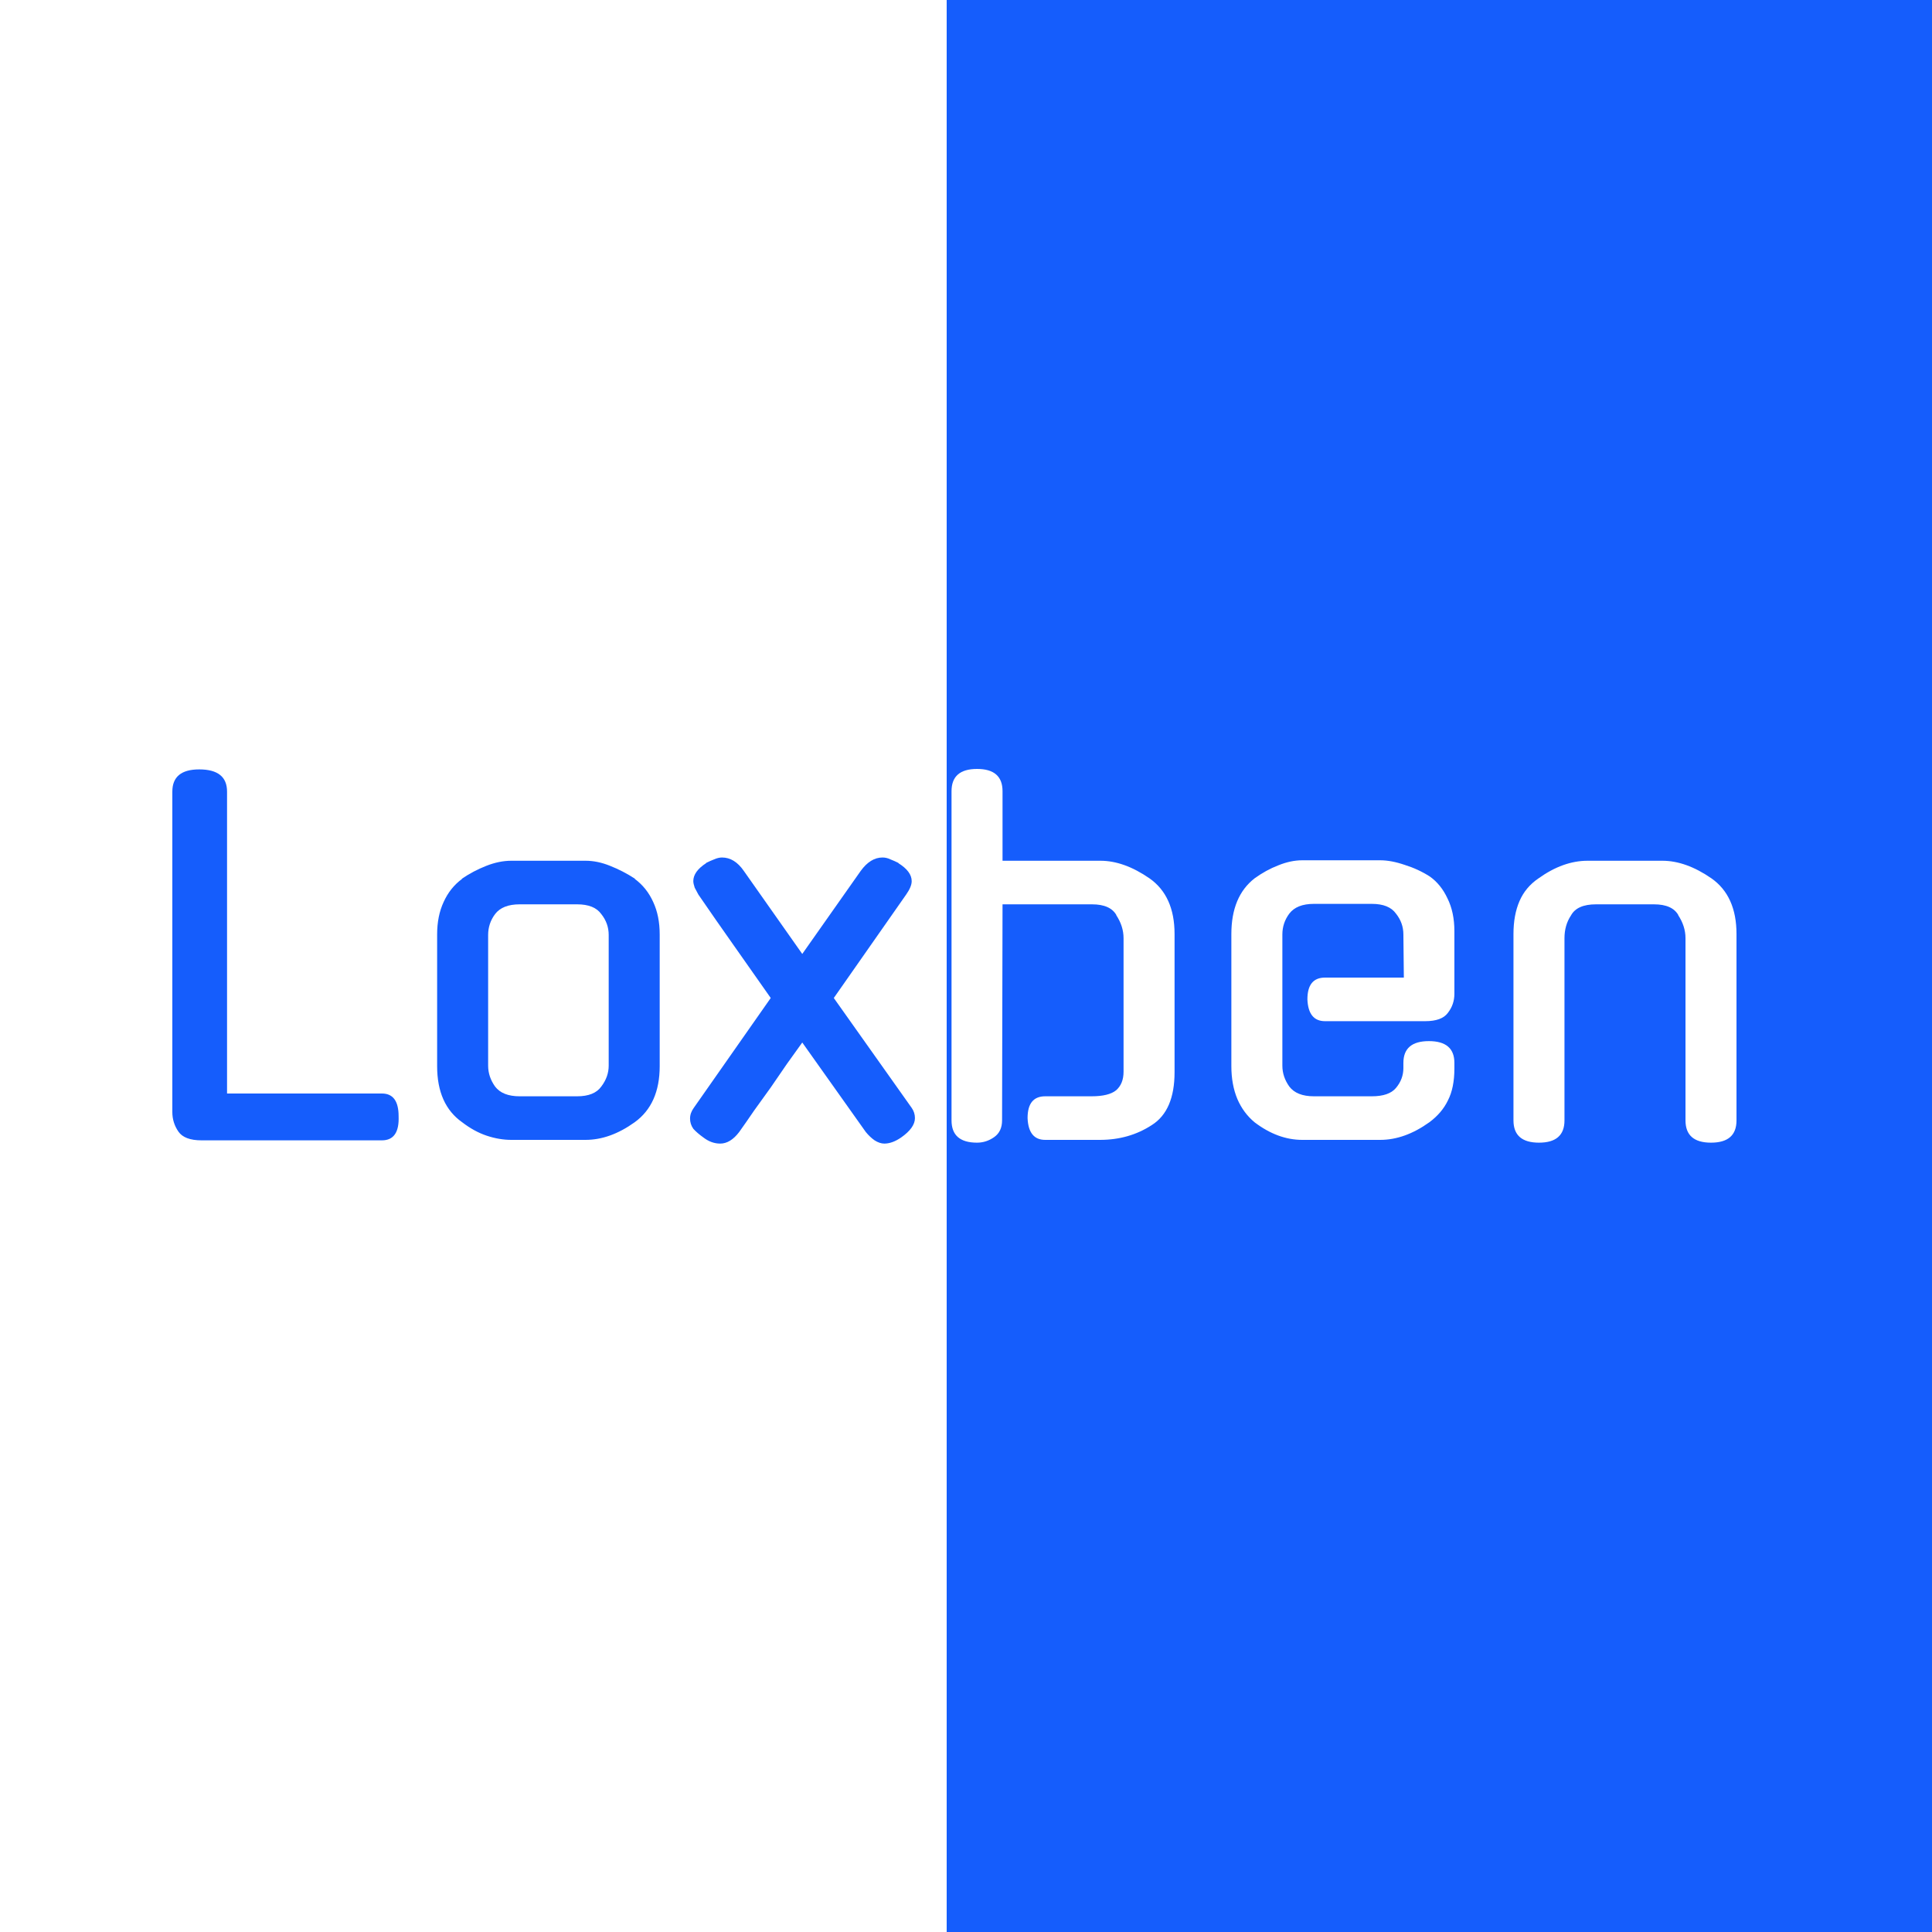 <svg width="100" height="100" viewBox="0 0 100 100" fill="none" xmlns="http://www.w3.org/2000/svg">
<rect x="0" y="0" width="100" height="100" fill="#333333" stroke="none"/>
<g clip-path="url(#clip0_12_3)">
<path d="M49 0H0V100H49V0Z" fill="white"/>
<path d="M100 0H49V100H100V0Z" fill="#155DFC"/>
<path d="M10.432 59.024C9.84 59.024 9.44 58.872 9.232 58.568C9.024 58.264 8.92 57.928 8.92 57.56V40.976C8.92 40.208 9.384 39.824 10.312 39.824C11.272 39.824 11.752 40.208 11.752 40.976V56.6H19.768C20.344 56.6 20.632 56.992 20.632 57.776C20.664 58.608 20.376 59.024 19.768 59.024H10.432ZM30.306 44.552C30.722 44.552 31.146 44.64 31.578 44.816C32.026 44.992 32.458 45.216 32.874 45.488H32.85C33.266 45.792 33.586 46.192 33.81 46.688C34.034 47.168 34.146 47.728 34.146 48.368V55.184C34.146 56.496 33.714 57.464 32.85 58.088C32.002 58.696 31.154 59 30.306 59H26.466C26.05 59 25.626 58.928 25.194 58.784C24.762 58.64 24.338 58.408 23.922 58.088C23.058 57.48 22.626 56.512 22.626 55.184V48.368C22.626 47.728 22.738 47.168 22.962 46.688C23.186 46.192 23.506 45.792 23.922 45.488H23.898C24.298 45.216 24.722 44.992 25.17 44.816C25.618 44.64 26.05 44.552 26.466 44.552H30.306ZM29.874 56.744C30.466 56.744 30.882 56.576 31.122 56.24C31.378 55.904 31.506 55.544 31.506 55.16V48.392C31.506 47.992 31.378 47.632 31.122 47.312C30.882 46.976 30.466 46.808 29.874 46.808H26.898C26.306 46.808 25.882 46.976 25.626 47.312C25.386 47.632 25.266 47.992 25.266 48.392V55.16C25.266 55.544 25.386 55.904 25.626 56.24C25.882 56.576 26.306 56.744 26.898 56.744H29.874ZM43.157 51.656L47.189 57.344C47.301 57.504 47.357 57.68 47.357 57.872C47.357 58.208 47.117 58.544 46.637 58.88C46.333 59.088 46.045 59.192 45.773 59.192C45.613 59.192 45.445 59.136 45.269 59.024C45.109 58.912 44.957 58.768 44.813 58.592L41.525 53.96C41.285 54.296 41.021 54.664 40.733 55.064C40.461 55.464 40.181 55.872 39.893 56.288C39.605 56.688 39.317 57.088 39.029 57.488C38.757 57.888 38.501 58.256 38.261 58.592C37.957 58.992 37.629 59.192 37.277 59.192C36.973 59.192 36.685 59.088 36.413 58.88C36.189 58.72 36.013 58.568 35.885 58.424C35.773 58.264 35.717 58.088 35.717 57.896C35.717 57.704 35.781 57.52 35.909 57.344L39.893 51.656C39.301 50.808 38.677 49.92 38.021 48.992C37.365 48.064 36.741 47.168 36.149 46.304C36.085 46.192 36.021 46.072 35.957 45.944C35.909 45.8 35.885 45.688 35.885 45.608C35.885 45.272 36.109 44.96 36.557 44.672H36.533C36.693 44.592 36.837 44.528 36.965 44.48C37.109 44.416 37.245 44.384 37.373 44.384C37.805 44.384 38.181 44.616 38.501 45.08L41.525 49.376L44.549 45.08C44.885 44.616 45.261 44.384 45.677 44.384C45.821 44.384 45.957 44.416 46.085 44.48C46.213 44.528 46.357 44.592 46.517 44.672H46.493C46.957 44.96 47.189 45.272 47.189 45.608C47.189 45.8 47.093 46.032 46.901 46.304L43.157 51.656Z" fill="#155DFC"/>
<path d="M51.867 57.992C51.867 58.376 51.731 58.664 51.459 58.856C51.187 59.048 50.891 59.144 50.571 59.144C49.691 59.144 49.251 58.76 49.251 57.992V40.952C49.251 40.184 49.691 39.8 50.571 39.8C51.451 39.8 51.891 40.184 51.891 40.952V44.552H56.955C57.771 44.552 58.619 44.856 59.499 45.464C60.363 46.072 60.795 47.032 60.795 48.344V55.496C60.795 56.824 60.403 57.736 59.619 58.232C58.835 58.744 57.939 59 56.931 59H54.099C53.523 59 53.219 58.624 53.187 57.872C53.187 57.12 53.491 56.744 54.099 56.744H56.499C57.091 56.744 57.515 56.64 57.771 56.432C58.027 56.208 58.155 55.888 58.155 55.472V48.56C58.155 48.144 58.027 47.744 57.771 47.36L57.795 47.384C57.587 47 57.163 46.808 56.523 46.808H51.891L51.867 57.992ZM66.375 55.16C66.375 55.544 66.495 55.904 66.735 56.24C66.991 56.576 67.415 56.744 68.007 56.744H71.007C71.599 56.744 72.015 56.6 72.255 56.312C72.511 56.008 72.639 55.664 72.639 55.28V55.016C72.639 54.264 73.079 53.888 73.959 53.888C74.839 53.888 75.279 54.264 75.279 55.016V55.304C75.279 55.976 75.167 56.528 74.943 56.96C74.735 57.392 74.415 57.768 73.983 58.088C73.135 58.696 72.287 59 71.439 59H67.407C66.559 59 65.735 58.696 64.935 58.088C64.551 57.768 64.255 57.368 64.047 56.888C63.839 56.392 63.735 55.824 63.735 55.184V48.344C63.735 47.048 64.135 46.088 64.935 45.464C65.335 45.176 65.743 44.952 66.159 44.792C66.591 44.616 67.007 44.528 67.407 44.528H71.439C71.823 44.528 72.247 44.608 72.711 44.768C73.175 44.912 73.607 45.112 74.007 45.368C74.391 45.64 74.695 46.016 74.919 46.496C75.159 46.976 75.279 47.544 75.279 48.2V51.44C75.279 51.808 75.167 52.136 74.943 52.424C74.735 52.712 74.343 52.856 73.767 52.856H68.583C68.007 52.856 67.703 52.48 67.671 51.728C67.671 50.976 67.975 50.6 68.583 50.6H72.663L72.639 48.368C72.639 47.968 72.511 47.608 72.255 47.288C72.015 46.952 71.599 46.784 71.007 46.784H68.007C67.415 46.784 66.991 46.952 66.735 47.288C66.495 47.608 66.375 47.968 66.375 48.368V55.16ZM80.977 57.992C80.977 58.76 80.537 59.144 79.657 59.144C78.777 59.144 78.337 58.76 78.337 57.992V48.344C78.337 47.688 78.441 47.12 78.649 46.64C78.857 46.16 79.185 45.768 79.633 45.464C80.481 44.856 81.329 44.552 82.177 44.552H86.041C86.857 44.552 87.705 44.856 88.585 45.464C89.449 46.072 89.881 47.032 89.881 48.344V57.992C89.881 58.76 89.441 59.144 88.561 59.144C87.681 59.144 87.241 58.76 87.241 57.992V48.56C87.241 48.144 87.113 47.744 86.857 47.36L86.881 47.384C86.673 47 86.249 46.808 85.609 46.808H82.609C81.953 46.808 81.521 47 81.313 47.384C81.089 47.72 80.977 48.112 80.977 48.56V57.992Z" fill="white"/>
</g>
<defs>
<clipPath id="clip0_12_3">
<rect width="100" height="100" fill="white"/>
</clipPath>
</defs>
</svg>
